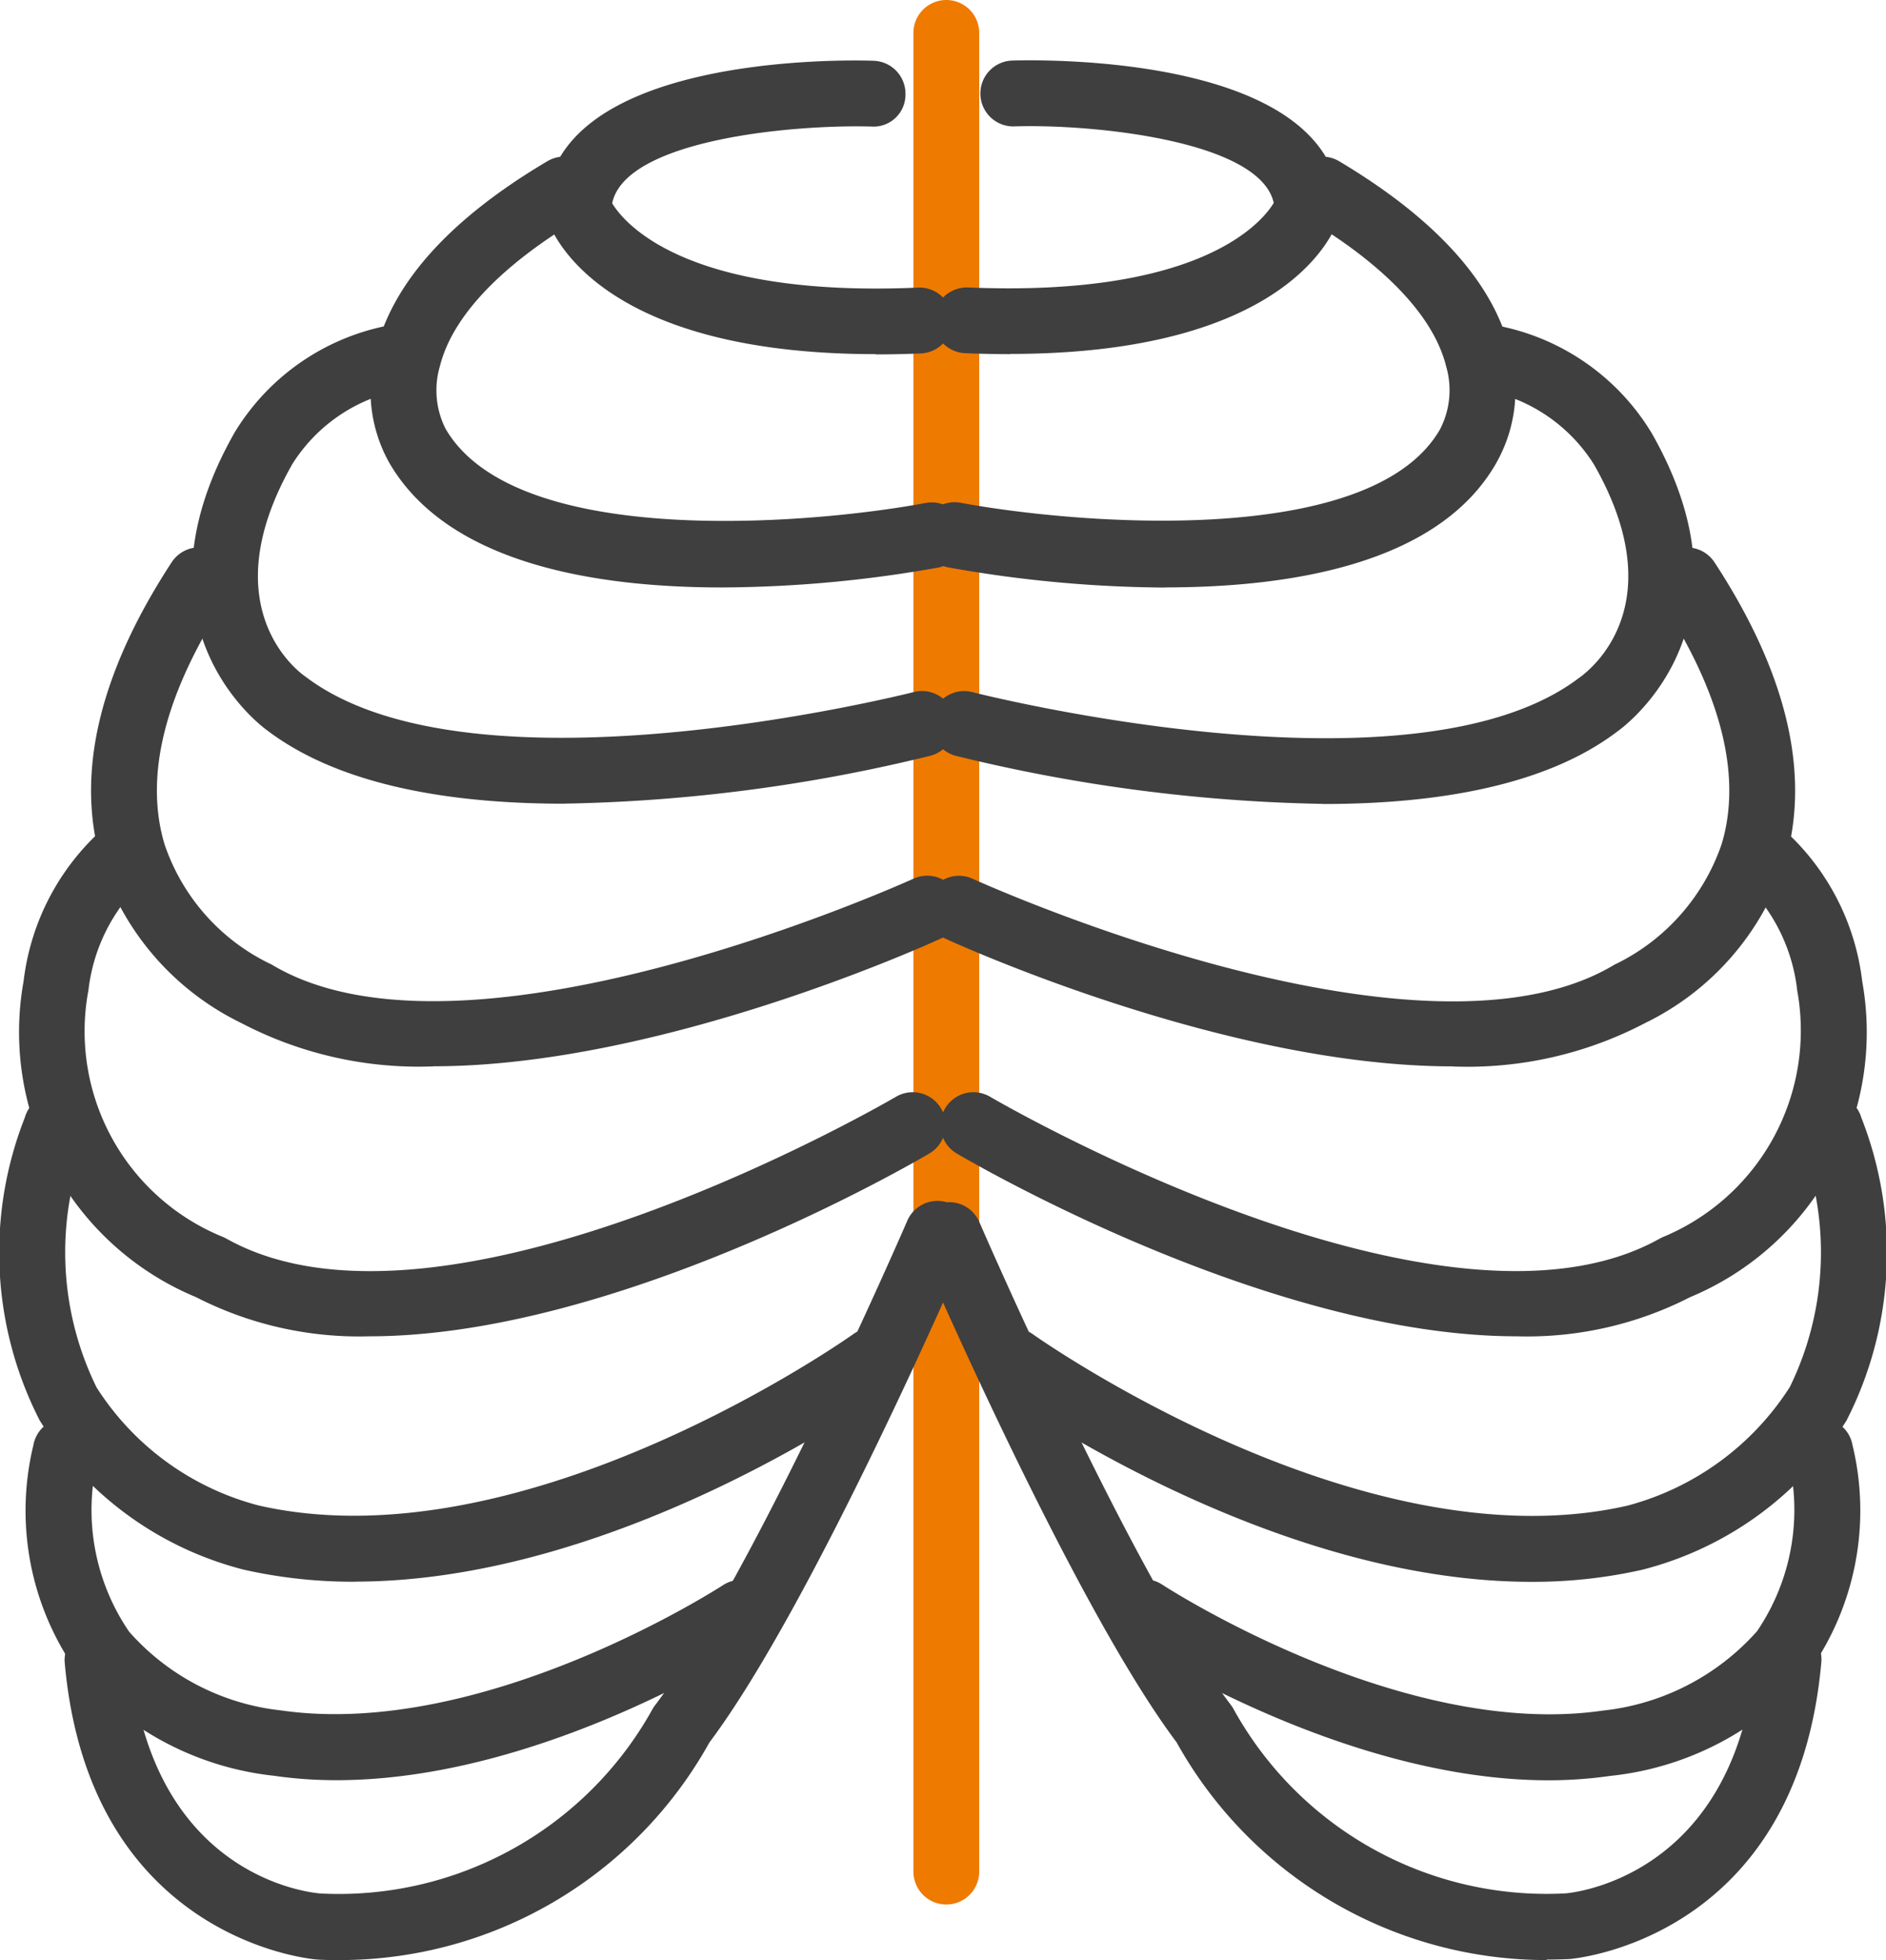 <svg id="그룹_5858" data-name="그룹 5858" xmlns="http://www.w3.org/2000/svg" xmlns:xlink="http://www.w3.org/1999/xlink" width="37.257" height="38.703" viewBox="0 0 37.257 38.703">
  <defs>
    <clipPath id="clip-path">
      <rect id="사각형_4259" data-name="사각형 4259" width="37.257" height="38.703" fill="#3f3f3f"/>
    </clipPath>
  </defs>
  <g id="그룹_5857" data-name="그룹 5857" transform="translate(0 0)" clip-path="url(#clip-path)">
    <path id="패스_2833" data-name="패스 2833" d="M28.423,37.607a.65.65,0,0,1-.65-.65V.65a.65.65,0,1,1,1.3,0V36.957a.65.65,0,0,1-.65.65" transform="translate(-9.729 0)" fill="#ef7a00"/>
    <path id="패스_2834" data-name="패스 2834" d="M29.893,7.636q-.425,0-.886-.019a.65.65,0,0,1-.621-.678.661.661,0,0,1,.677-.62c4.572.194,5.8-1.268,6.042-1.669-.27-1.234-3.588-1.561-5.125-1.511a.65.65,0,0,1-.04-1.3c.656-.019,6.378-.105,6.48,2.9a.654.654,0,0,1-.03.218c-.091.285-1.014,2.675-6.5,2.675" transform="translate(-9.943 -0.643)" fill="#3f3f3f"/>
    <path id="패스_2835" data-name="패스 2835" d="M40.313,51.5A8.36,8.36,0,0,1,33,47.2c-2.03-2.7-4.968-9.479-5.094-9.768a.65.65,0,0,1,1.193-.516c.03.07,3.034,7,4.97,9.542a.648.648,0,0,1,.064.1,7.062,7.062,0,0,0,6.55,3.625c.122-.009,3.377-.311,3.759-4.685a.65.65,0,0,1,1.295.113c-.483,5.511-4.936,5.867-4.981,5.869-.15.006-.3.01-.443.01" transform="translate(-9.757 -12.796)" fill="#3f3f3f"/>
    <path id="패스_2836" data-name="패스 2836" d="M42.424,50.252c-4.068,0-8.153-2.654-8.342-2.778a.649.649,0,0,1,.714-1.085c.047.031,4.718,3.065,8.7,2.487a4.749,4.749,0,0,0,3.049-1.567,4.264,4.264,0,0,0,.606-3.448.65.65,0,0,1,1.281-.225,5.5,5.5,0,0,1-.864,4.476,5.988,5.988,0,0,1-3.926,2.054,8.55,8.55,0,0,1-1.223.086" transform="translate(-11.836 -15.098)" fill="#3f3f3f"/>
    <path id="패스_2837" data-name="패스 2837" d="M40.69,42.887c-5.206,0-10.365-3.663-10.612-3.84a.65.65,0,0,1,.759-1.055c.064.046,6.483,4.594,11.754,3.391A5.474,5.474,0,0,0,45.8,39.039a6.055,6.055,0,0,0,.171-4.93.65.65,0,1,1,1.24-.39,7.279,7.279,0,0,1-.292,5.983,6.712,6.712,0,0,1-4.041,2.948,9.776,9.776,0,0,1-2.186.237" transform="translate(-10.442 -11.652)" fill="#3f3f3f"/>
    <path id="패스_2838" data-name="패스 2838" d="M39.974,35.082c-4.886,0-10.768-3.435-11.077-3.618a.65.65,0,0,1,.661-1.119c.088.053,8.936,5.219,13.238,2.809.023-.012.046-.024.07-.034a4.413,4.413,0,0,0,2.653-4.838.639.639,0,0,1-.01-.071,3.5,3.5,0,0,0-1.194-2.228.65.65,0,1,1,.8-1.021,4.778,4.778,0,0,1,1.683,3.11A5.665,5.665,0,0,1,43.4,34.308a7.062,7.062,0,0,1-3.423.774" transform="translate(-10.011 -8.695)" fill="#3f3f3f"/>
    <path id="패스_2839" data-name="패스 2839" d="M38.555,26.886c-4.469,0-9.742-2.394-10.032-2.527a.65.65,0,0,1,.543-1.181c.087.04,8.8,4,12.66,1.715a.5.5,0,0,1,.071-.037,4.123,4.123,0,0,0,2.076-2.37c.4-1.351-.016-2.98-1.232-4.842a.649.649,0,0,1,1.088-.71c1.44,2.2,1.906,4.2,1.386,5.94a5.378,5.378,0,0,1-2.757,3.156,7.562,7.562,0,0,1-3.8.858" transform="translate(-9.859 -5.829)" fill="#3f3f3f"/>
    <path id="패스_2840" data-name="패스 2840" d="M36.048,19.317a32.7,32.7,0,0,1-7.272-.953.65.65,0,0,1,.326-1.258c.086.023,8.72,2.218,12-.277.219-.153,1.877-1.431.3-4.206a3.253,3.253,0,0,0-2.311-1.5.65.65,0,0,1,.2-1.284A4.564,4.564,0,0,1,42.54,12c2.206,3.875-.652,5.868-.681,5.887-1.434,1.091-3.627,1.432-5.812,1.432" transform="translate(-9.909 -3.443)" fill="#3f3f3f"/>
    <path id="패스_2841" data-name="패스 2841" d="M32.829,13.267a24.912,24.912,0,0,1-4.3-.4.65.65,0,0,1,.241-1.277c2.167.408,8.1.945,9.482-1.442A1.677,1.677,0,0,0,38.376,8.9c-.244-.984-1.208-2-2.787-2.939a.65.65,0,0,1,.663-1.118c1.941,1.154,3.085,2.434,3.4,3.8a2.909,2.909,0,0,1-.3,2.189c-1.136,1.958-4.012,2.432-6.526,2.432" transform="translate(-9.808 -1.665)" fill="#3f3f3f"/>
    <path id="패스_2842" data-name="패스 2842" d="M23.12,7.636c-5.485,0-6.407-2.39-6.5-2.675a.657.657,0,0,1-.03-.218c.1-3.009,5.826-2.922,6.479-2.9a.651.651,0,0,1,.63.669.63.63,0,0,1-.669.63c-1.6-.044-4.866.268-5.125,1.515.229.376,1.421,1.867,6.042,1.665a.65.65,0,1,1,.056,1.3q-.46.019-.886.019" transform="translate(-5.812 -0.643)" fill="#3f3f3f"/>
    <path id="패스_2843" data-name="패스 2843" d="M7.4,51.5c-.145,0-.291,0-.44-.01-.058,0-4.51-.359-4.994-5.869A.65.65,0,0,1,3.26,45.5c.387,4.413,3.634,4.678,3.772,4.686a7.087,7.087,0,0,0,6.537-3.625.688.688,0,0,1,.065-.1c1.936-2.546,4.939-9.472,4.969-9.541a.65.65,0,1,1,1.193.515c-.125.289-3.063,7.065-5.094,9.768A8.352,8.352,0,0,1,7.4,51.5" transform="translate(-0.688 -12.796)" fill="#3f3f3f"/>
    <path id="패스_2844" data-name="패스 2844" d="M6.935,50.25a8.626,8.626,0,0,1-1.242-.088A5.961,5.961,0,0,1,1.81,48.113a5.492,5.492,0,0,1-.863-4.476.65.65,0,0,1,1.281.225,4.257,4.257,0,0,0,.611,3.456,4.67,4.67,0,0,0,3,1.554c4.029.581,8.7-2.452,8.746-2.482a.65.65,0,0,1,.715,1.085c-.188.124-4.267,2.775-8.364,2.775" transform="translate(-0.288 -15.098)" fill="#3f3f3f"/>
    <path id="패스_2845" data-name="패스 2845" d="M7.008,42.885a9.8,9.8,0,0,1-2.188-.237A6.7,6.7,0,0,1,.784,39.7a7.272,7.272,0,0,1-.293-5.982.65.65,0,1,1,1.24.389,6.052,6.052,0,0,0,.177,4.942,5.419,5.419,0,0,0,3.2,2.33c5.278,1.205,11.694-3.343,11.758-3.39a.65.65,0,0,1,.759,1.055c-.246.177-5.4,3.839-10.614,3.839" transform="translate(0 -11.652)" fill="#3f3f3f"/>
    <path id="패스_2846" data-name="패스 2846" d="M7.49,35.082a7.063,7.063,0,0,1-3.423-.774A5.666,5.666,0,0,1,.662,28.071a4.781,4.781,0,0,1,1.685-3.11.65.65,0,1,1,.8,1.021,3.507,3.507,0,0,0-1.2,2.232.593.593,0,0,1-.01.067A4.383,4.383,0,0,0,4.6,33.12c.024.01.047.022.07.034,4.306,2.413,13.149-2.757,13.238-2.809a.65.65,0,0,1,.661,1.119c-.31.183-6.192,3.618-11.077,3.618" transform="translate(-0.196 -8.695)" fill="#3f3f3f"/>
    <path id="패스_2847" data-name="패스 2847" d="M9.531,26.886a7.56,7.56,0,0,1-3.8-.858,5.378,5.378,0,0,1-2.757-3.156c-.52-1.738-.055-3.736,1.386-5.94a.649.649,0,0,1,1.088.71c-1.221,1.869-1.634,3.5-1.229,4.857a4.066,4.066,0,0,0,2.072,2.355.5.5,0,0,1,.071.037c3.859,2.28,12.573-1.675,12.661-1.715a.65.65,0,0,1,.543,1.181c-.29.133-5.564,2.527-10.033,2.527" transform="translate(-0.969 -5.829)" fill="#3f3f3f"/>
    <path id="패스_2848" data-name="패스 2848" d="M13.188,19.313c-2.2,0-4.411-.345-5.864-1.448,0,0-2.857-1.992-.642-5.884A4.562,4.562,0,0,1,9.922,9.836a.65.65,0,0,1,.2,1.284,3.245,3.245,0,0,0-2.3,1.485c-1.637,2.877.182,4.15.26,4.2,3.31,2.516,11.944.32,12.031.3a.65.65,0,0,1,.326,1.258,32.589,32.589,0,0,1-7.25.949" transform="translate(-2.046 -3.443)" fill="#3f3f3f"/>
    <path id="패스_2849" data-name="패스 2849" d="M18.214,13.265c-2.523,0-5.42-.477-6.572-2.46a2.905,2.905,0,0,1-.277-2.157c.314-1.371,1.457-2.651,3.4-3.8a.649.649,0,1,1,.663,1.117C13.848,6.9,12.884,7.916,12.64,8.9a1.685,1.685,0,0,0,.112,1.23c1.4,2.414,7.329,1.874,9.5,1.464a.65.65,0,0,1,.241,1.277,24.717,24.717,0,0,1-4.275.394" transform="translate(-3.951 -1.665)" fill="#3f3f3f"/>
  </g>
</svg>
